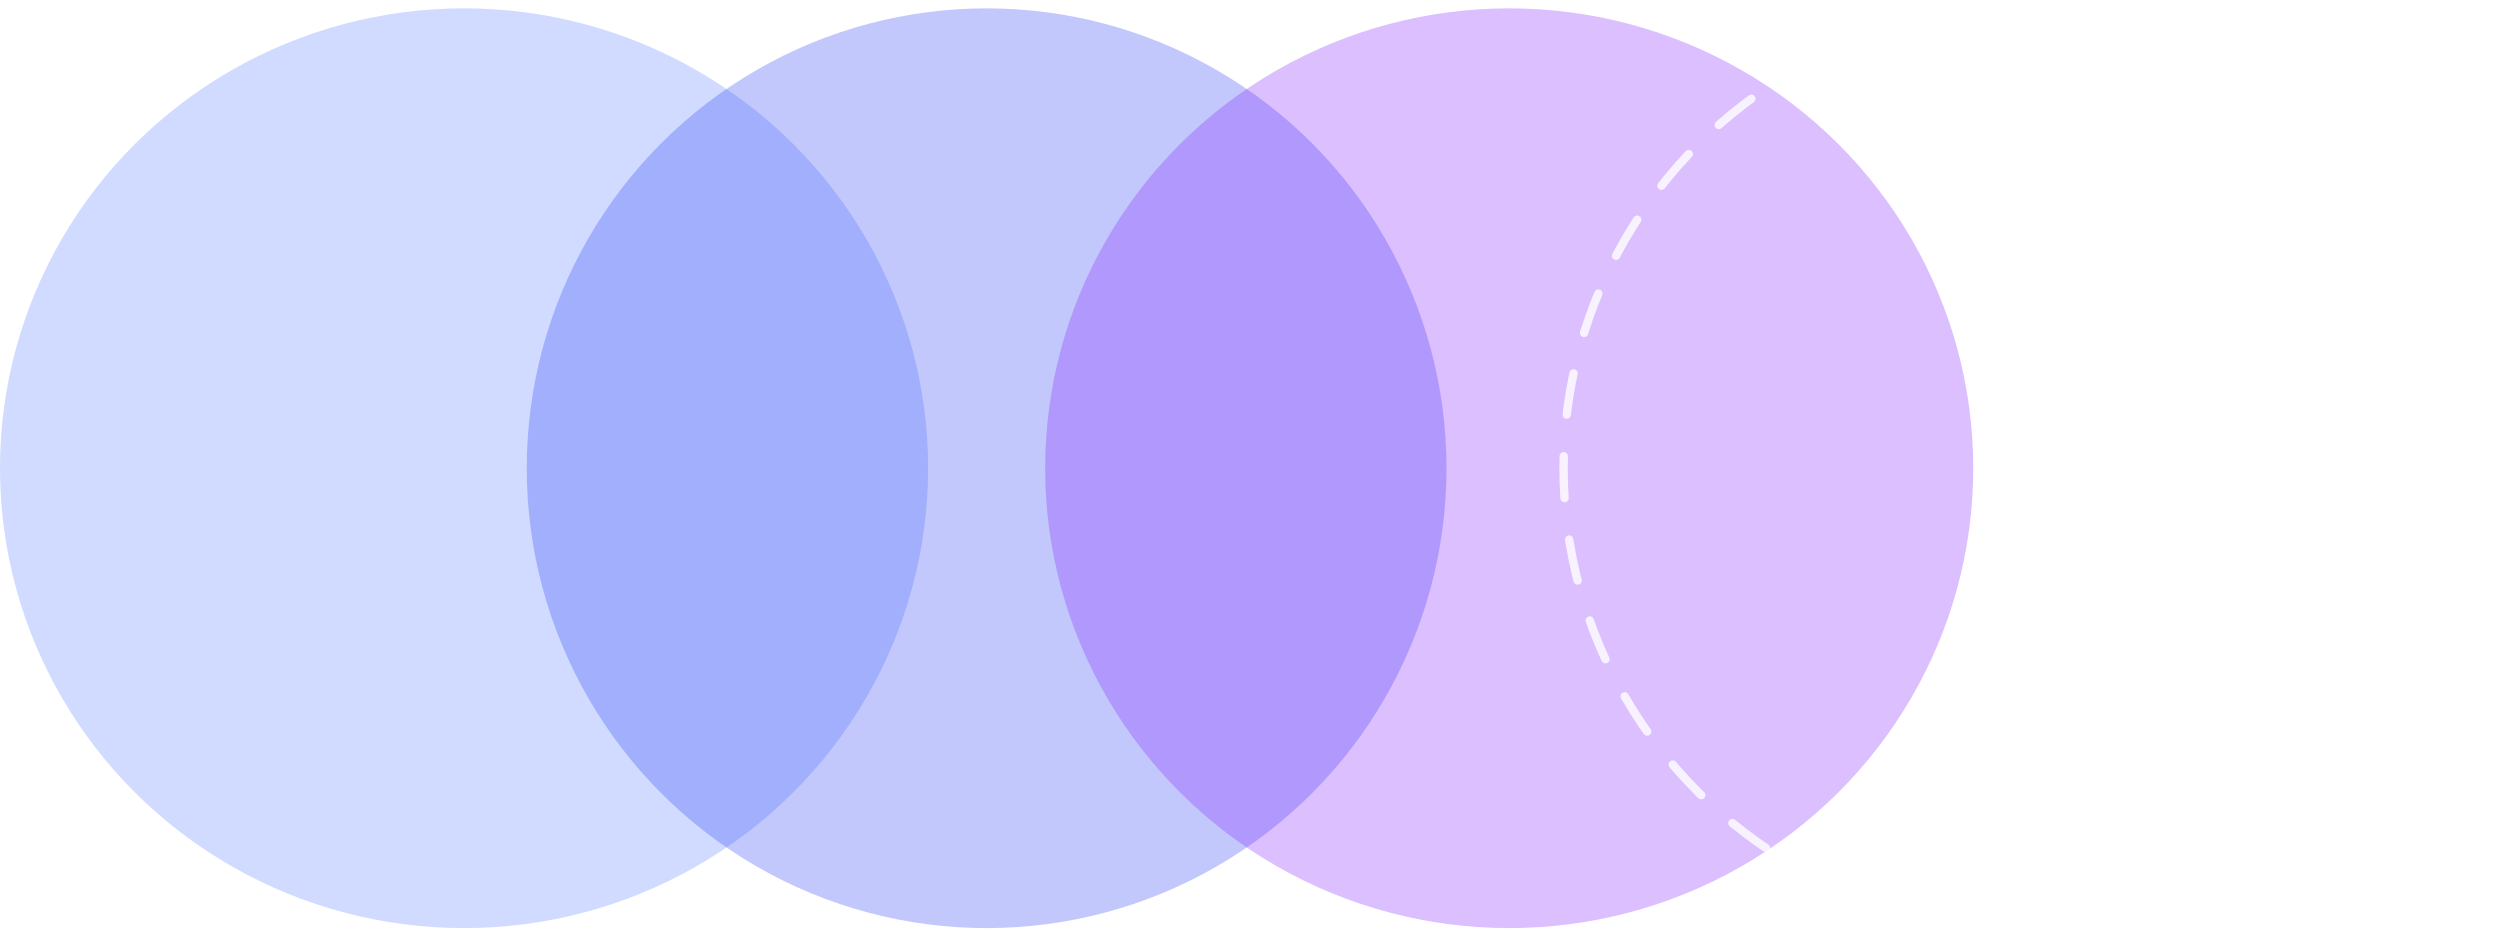 <?xml version="1.0" encoding="UTF-8"?> <svg xmlns="http://www.w3.org/2000/svg" width="299" height="112" viewBox="0 0 299 112" fill="none"> <path d="M259.872 68.32C258.379 68.32 257.024 68.053 255.808 67.52C254.613 66.965 253.6 66.165 252.768 65.12L255.264 62.624C255.712 63.307 256.341 63.851 257.152 64.256C257.963 64.661 258.848 64.864 259.808 64.864C260.725 64.864 261.515 64.693 262.176 64.352C262.837 64.011 263.349 63.531 263.712 62.912C264.096 62.293 264.288 61.579 264.288 60.768C264.288 59.915 264.096 59.189 263.712 58.592C263.349 57.995 262.816 57.536 262.112 57.216C261.429 56.875 260.597 56.704 259.616 56.704C259.232 56.704 258.837 56.736 258.432 56.8C258.027 56.843 257.664 56.917 257.344 57.024L258.976 54.912C259.424 54.741 259.893 54.603 260.384 54.496C260.896 54.368 261.387 54.304 261.856 54.304C263.008 54.304 264.043 54.581 264.96 55.136C265.899 55.691 266.635 56.469 267.168 57.472C267.723 58.453 268 59.616 268 60.96C268 62.411 267.659 63.691 266.976 64.8C266.293 65.909 265.344 66.773 264.128 67.392C262.912 68.011 261.493 68.32 259.872 68.32ZM257.344 57.024V54.848L263.328 47.872L267.744 47.776L261.504 54.944L257.344 57.024ZM253.888 48.896V45.6H267.744V47.776L264.576 48.896H253.888ZM270.977 58.88V55.68H285.089V58.88H270.977ZM276.417 49.888H279.681V64.64H276.417V49.888Z" fill="white"></path> <ellipse opacity="0.3" cx="55.5" cy="56" rx="55.5" ry="55" fill="#6385FF"></ellipse> <g filter="url(#filter0_b_756_9)"> <circle cx="118" cy="56" r="55" fill="#3447F5" fill-opacity="0.3"></circle> </g> <g filter="url(#filter1_b_756_9)"> <ellipse cx="180.5" cy="56" rx="55.5" ry="55" fill="#8728FF" fill-opacity="0.3"></ellipse> </g> <ellipse cx="242.5" cy="56" rx="55.5" ry="55" stroke="white" stroke-opacity="0.8" stroke-linecap="round" stroke-dasharray="5 5"></ellipse> <defs> <filter id="filter0_b_756_9" x="57" y="-5" width="122" height="122" filterUnits="userSpaceOnUse" color-interpolation-filters="sRGB"> <feFlood flood-opacity="0" result="BackgroundImageFix"></feFlood> <feGaussianBlur in="BackgroundImageFix" stdDeviation="3"></feGaussianBlur> <feComposite in2="SourceAlpha" operator="in" result="effect1_backgroundBlur_756_9"></feComposite> <feBlend mode="normal" in="SourceGraphic" in2="effect1_backgroundBlur_756_9" result="shape"></feBlend> </filter> <filter id="filter1_b_756_9" x="119" y="-5" width="123" height="122" filterUnits="userSpaceOnUse" color-interpolation-filters="sRGB"> <feFlood flood-opacity="0" result="BackgroundImageFix"></feFlood> <feGaussianBlur in="BackgroundImageFix" stdDeviation="3"></feGaussianBlur> <feComposite in2="SourceAlpha" operator="in" result="effect1_backgroundBlur_756_9"></feComposite> <feBlend mode="normal" in="SourceGraphic" in2="effect1_backgroundBlur_756_9" result="shape"></feBlend> </filter> </defs> </svg> 
